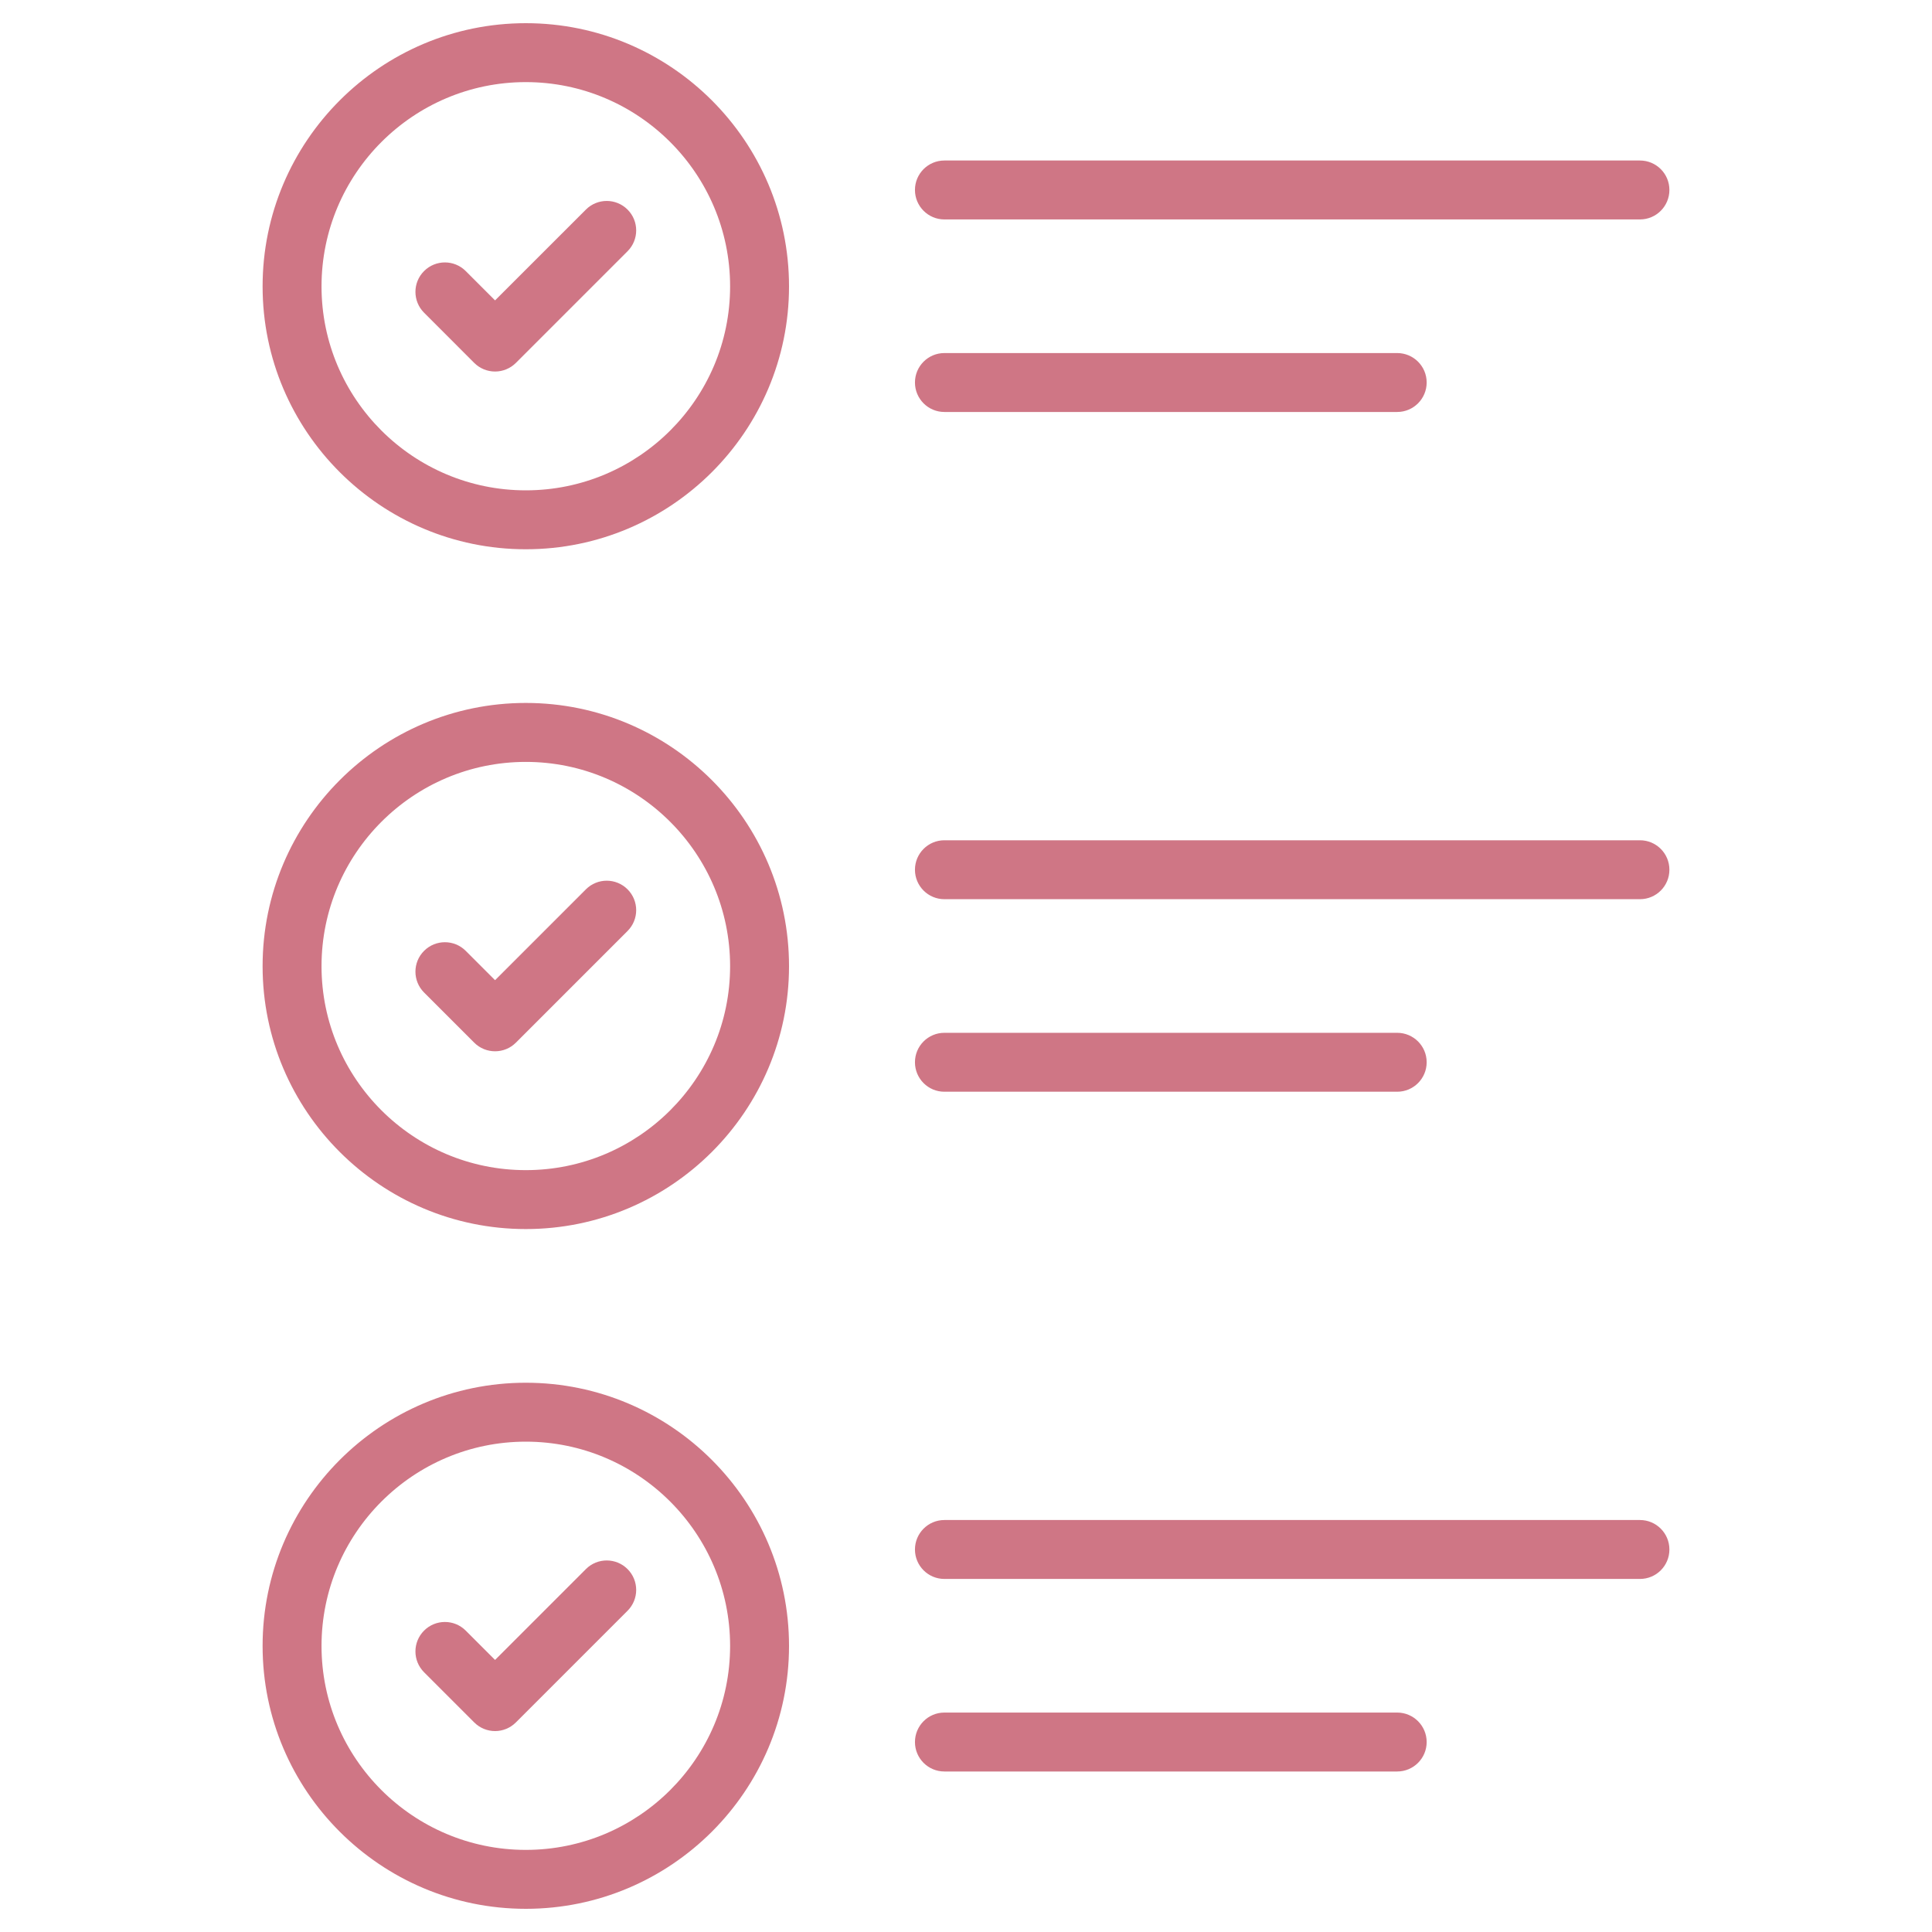 <?xml version="1.0" encoding="UTF-8"?> <svg xmlns="http://www.w3.org/2000/svg" width="50" height="50" viewBox="0 0 50 50" fill="none"><path d="M13.608 14.215C17.364 14.215 20.42 11.163 20.42 7.412C20.42 3.656 17.364 0.6 13.608 0.6C9.852 0.6 6.796 3.656 6.796 7.412C6.796 11.163 9.852 14.215 13.608 14.215ZM13.608 2.125C16.523 2.125 18.895 4.497 18.895 7.412C18.895 10.323 16.523 12.69 13.608 12.69C10.693 12.69 8.321 10.323 8.321 7.412C8.321 4.497 10.693 2.125 13.608 2.125Z" fill="#CF7685"></path><path d="M12.273 9.392C12.416 9.535 12.61 9.615 12.812 9.615C13.014 9.615 13.208 9.535 13.351 9.392L16.241 6.502C16.539 6.204 16.539 5.721 16.241 5.424C15.943 5.126 15.461 5.126 15.163 5.424L12.812 7.774L12.053 7.015C11.755 6.717 11.273 6.717 10.975 7.015C10.677 7.312 10.677 7.795 10.975 8.093L12.273 9.392Z" fill="#CF7685"></path><path d="M24.441 5.679H42.442C42.863 5.679 43.204 5.337 43.204 4.916C43.204 4.495 42.863 4.154 42.442 4.154H24.441C24.02 4.154 23.679 4.495 23.679 4.916C23.679 5.337 24.02 5.679 24.441 5.679Z" fill="#CF7685"></path><path d="M24.441 10.662H36.159C36.58 10.662 36.922 10.32 36.922 9.899C36.922 9.478 36.58 9.137 36.159 9.137H24.441C24.02 9.137 23.679 9.478 23.679 9.899C23.679 10.32 24.02 10.662 24.441 10.662Z" fill="#CF7685"></path><path d="M13.608 31.808C17.364 31.808 20.42 28.756 20.42 25.005C20.42 21.248 17.364 18.192 13.608 18.192C9.852 18.192 6.796 21.248 6.796 25.005C6.796 28.756 9.852 31.808 13.608 31.808ZM13.608 19.718C16.523 19.718 18.895 22.09 18.895 25.005C18.895 27.915 16.523 30.283 13.608 30.283C10.693 30.283 8.321 27.915 8.321 25.005C8.321 22.09 10.693 19.718 13.608 19.718Z" fill="#CF7685"></path><path d="M12.273 26.984C12.422 27.133 12.617 27.207 12.812 27.207C13.007 27.207 13.202 27.133 13.351 26.984L16.241 24.094C16.539 23.796 16.539 23.314 16.241 23.016C15.943 22.718 15.461 22.718 15.163 23.016L12.812 25.367L12.053 24.608C11.755 24.31 11.273 24.31 10.975 24.608C10.677 24.905 10.677 25.388 10.975 25.686L12.273 26.984Z" fill="#CF7685"></path><path d="M24.441 23.271H42.442C42.863 23.271 43.204 22.93 43.204 22.509C43.204 22.087 42.863 21.746 42.442 21.746H24.441C24.02 21.746 23.679 22.087 23.679 22.509C23.679 22.93 24.02 23.271 24.441 23.271Z" fill="#CF7685"></path><path d="M24.441 28.254H36.159C36.58 28.254 36.922 27.913 36.922 27.491C36.922 27.07 36.58 26.729 36.159 26.729H24.441C24.02 26.729 23.679 27.07 23.679 27.491C23.679 27.913 24.02 28.254 24.441 28.254Z" fill="#CF7685"></path><path d="M13.608 49.4C17.364 49.4 20.42 46.348 20.42 42.597C20.42 38.841 17.364 35.785 13.608 35.785C9.852 35.785 6.796 38.841 6.796 42.597C6.796 46.348 9.852 49.4 13.608 49.4ZM13.608 37.31C16.523 37.31 18.895 39.682 18.895 42.597C18.895 45.507 16.523 47.875 13.608 47.875C10.693 47.875 8.321 45.507 8.321 42.597C8.321 39.682 10.693 37.31 13.608 37.31Z" fill="#CF7685"></path><path d="M12.273 44.576C12.422 44.725 12.617 44.8 12.812 44.8C13.007 44.8 13.202 44.725 13.351 44.576L16.241 41.686C16.539 41.389 16.539 40.906 16.241 40.608C15.943 40.31 15.461 40.31 15.163 40.608L12.812 42.959L12.053 42.2C11.755 41.902 11.273 41.902 10.975 42.2C10.677 42.498 10.677 42.98 10.975 43.278L12.273 44.576Z" fill="#CF7685"></path><path d="M24.441 40.863H42.442C42.863 40.863 43.204 40.522 43.204 40.101C43.204 39.68 42.863 39.338 42.442 39.338H24.441C24.02 39.338 23.679 39.68 23.679 40.101C23.679 40.522 24.02 40.863 24.441 40.863Z" fill="#CF7685"></path><path d="M24.441 45.846H36.159C36.58 45.846 36.922 45.505 36.922 45.084C36.922 44.663 36.58 44.321 36.159 44.321H24.441C24.02 44.321 23.679 44.663 23.679 45.084C23.679 45.505 24.02 45.846 24.441 45.846Z" fill="#CF7685"></path></svg> 
